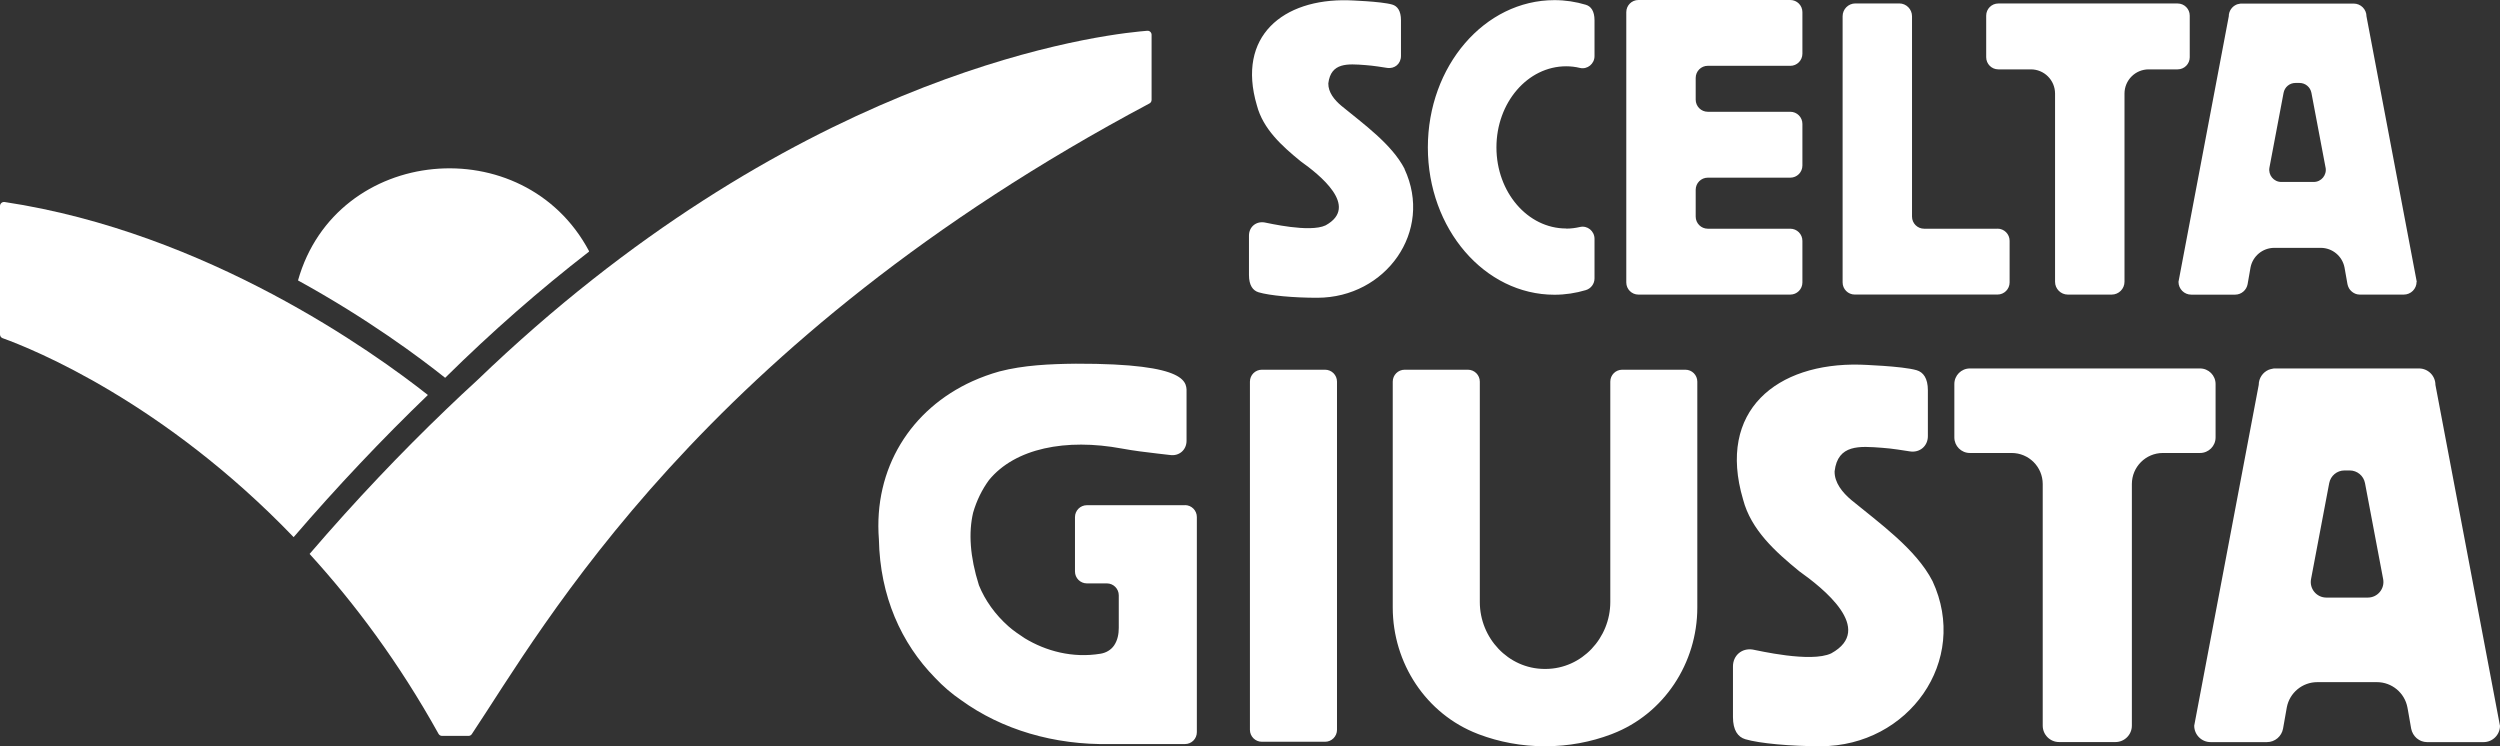 <?xml version="1.0" encoding="UTF-8"?> <svg xmlns="http://www.w3.org/2000/svg" width="134" height="40" viewBox="0 0 134 40" fill="none"><rect x="0" y="0" width="134" height="40" fill="#333333" stroke="none"/><g clip-path="url(#clip0_4180_739)"><path d="M23.86 20.251C26.355 17.787 28.926 15.536 31.564 13.493C31.564 13.491 31.568 13.486 31.568 13.484C31.568 13.484 31.568 13.486 31.568 13.489C31.568 13.479 31.573 13.469 31.573 13.46C28.081 6.884 18.017 7.789 15.973 15.031C19.719 17.091 22.494 19.162 23.86 20.251Z" fill="white"></path><path d="M61.497 1.649C61.497 1.649 61.359 1.657 61.093 1.686C57.806 2.011 42.218 4.364 25.573 20.387C25.016 20.896 24.457 21.42 23.898 21.959C21.493 24.265 19.049 26.832 16.594 29.691C19.003 32.33 21.384 35.515 23.505 39.333C23.544 39.401 23.614 39.444 23.692 39.444H25.111C25.183 39.444 25.249 39.41 25.288 39.35C29.109 33.63 37.561 18.337 61.611 5.545C61.681 5.508 61.725 5.436 61.725 5.356V1.865C61.725 1.739 61.62 1.64 61.495 1.649" fill="white"></path><path d="M22.933 21.17C20.044 18.89 11.113 12.467 0.249 10.828C0.119 10.808 0 10.91 0 11.044V17.925C0 18.015 0.056 18.097 0.14 18.126C1.78 18.716 8.779 21.549 15.739 28.791C18.056 26.099 20.476 23.538 22.933 21.173" fill="white"></path><path d="M16.592 29.686C16.592 29.686 16.594 29.689 16.597 29.692L16.592 29.686Z" fill="white"></path><path d="M117.37 0.837V3.068C117.37 3.427 117.079 3.718 116.721 3.718H115.169C114.452 3.718 113.873 4.301 113.873 5.016V15.104C113.873 15.482 113.565 15.79 113.188 15.79H110.836C110.458 15.79 110.151 15.482 110.151 15.104V5.016C110.151 4.298 109.57 3.718 108.855 3.718H107.109C106.751 3.718 106.46 3.427 106.46 3.068V0.837C106.46 0.478 106.751 0.187 107.109 0.187H116.721C117.079 0.187 117.37 0.478 117.37 0.837ZM107.063 12.259H103.133C102.774 12.259 102.484 11.968 102.484 11.609V0.871C102.484 0.492 102.176 0.184 101.801 0.184H99.449C99.072 0.184 98.764 0.49 98.764 0.871V15.138C98.764 15.497 99.055 15.788 99.413 15.788H107.066C107.424 15.788 107.715 15.497 107.715 15.138V12.906C107.715 12.547 107.424 12.256 107.066 12.256M95.96 3.529C96.318 3.529 96.609 3.238 96.609 2.879V0.65C96.609 0.291 96.318 0 95.96 0H87.818C87.46 0 87.169 0.291 87.169 0.65V15.14C87.169 15.499 87.46 15.79 87.818 15.79H95.96C96.318 15.79 96.609 15.499 96.609 15.14V12.909C96.609 12.55 96.318 12.259 95.96 12.259H91.538C91.179 12.259 90.889 11.968 90.889 11.609V10.173C90.889 9.814 91.179 9.523 91.538 9.523H95.96C96.318 9.523 96.609 9.232 96.609 8.873V6.641C96.609 6.282 96.318 5.991 95.96 5.991H91.538C91.179 5.991 90.889 5.7 90.889 5.341V4.177C90.889 3.818 91.179 3.527 91.538 3.527H95.96V3.529ZM83.946 12.247C81.882 12.247 80.209 10.301 80.209 7.9C80.209 5.499 81.882 3.553 83.946 3.553C84.198 3.553 84.445 3.583 84.684 3.641C85.086 3.735 85.466 3.42 85.466 3.008V1.091C85.466 0.589 85.275 0.337 84.999 0.255C84.464 0.095 83.902 0.007 83.321 0.007C79.572 0.007 76.533 3.541 76.533 7.902C76.533 12.264 79.572 15.798 83.321 15.798C83.9 15.798 84.462 15.71 84.999 15.55C85.275 15.468 85.466 15.213 85.466 14.925V12.8C85.466 12.387 85.086 12.072 84.684 12.167C84.445 12.222 84.198 12.254 83.946 12.254M129.529 15.104C129.529 15.482 129.224 15.79 128.844 15.79H126.493C126.493 15.79 126.485 15.79 126.48 15.79C126.442 15.79 126.401 15.786 126.364 15.778C126.345 15.774 126.325 15.769 126.308 15.764C126.287 15.759 126.265 15.752 126.246 15.744C126.224 15.735 126.202 15.725 126.183 15.713C126.168 15.706 126.153 15.698 126.139 15.689C126.117 15.674 126.095 15.659 126.074 15.643C126.064 15.635 126.054 15.626 126.045 15.618C126.023 15.599 126.001 15.577 125.982 15.555C125.977 15.548 125.969 15.541 125.965 15.536C125.943 15.509 125.926 15.482 125.909 15.456C125.909 15.453 125.904 15.448 125.904 15.446C125.865 15.378 125.839 15.305 125.824 15.228L125.686 14.449L125.667 14.342C125.55 13.729 125.015 13.285 124.393 13.285H121.901C121.279 13.285 120.743 13.729 120.627 14.342L120.472 15.23C120.414 15.55 120.136 15.793 119.801 15.793H117.45C117.072 15.793 116.767 15.485 116.767 15.106L119.462 0.876C119.462 0.592 119.634 0.349 119.879 0.245C119.905 0.23 119.937 0.226 119.968 0.218C119.995 0.211 120.022 0.206 120.051 0.201C120.068 0.201 120.082 0.192 120.099 0.192H126.158C126.536 0.192 126.844 0.497 126.844 0.878L129.539 15.109L129.529 15.104ZM124.65 8.982L123.892 4.975C123.833 4.669 123.567 4.446 123.255 4.446H123.037C122.724 4.446 122.458 4.667 122.4 4.975L121.642 8.982C121.567 9.382 121.872 9.753 122.279 9.753H124.015C124.422 9.753 124.727 9.382 124.652 8.982M75.288 9.057C74.608 7.733 73.075 6.639 71.9 5.673C71.52 5.356 71.188 4.941 71.198 4.47C71.333 3.333 72.254 3.42 73.174 3.488C73.397 3.505 73.617 3.529 73.838 3.561C73.971 3.58 74.14 3.607 74.344 3.638C74.753 3.704 75.092 3.418 75.092 3V1.082C75.092 0.58 74.901 0.325 74.624 0.245C74.029 0.07 72.256 0.015 72.256 0.015C68.788 -0.07 66.27 1.926 67.369 5.649C67.701 6.918 68.718 7.832 69.718 8.647C70.687 9.336 72.895 11.065 71.052 12.079C70.2 12.484 67.97 11.953 67.773 11.922C67.321 11.851 66.945 12.167 66.945 12.625V14.743C66.945 15.296 67.156 15.577 67.461 15.667C68.042 15.841 69.348 15.963 70.617 15.96C74.271 15.953 76.84 12.402 75.281 9.057" fill="white"></path><path d="M118.755 20.583V23.448C118.755 23.909 118.382 24.28 117.922 24.28H115.931C115.011 24.28 114.268 25.027 114.268 25.946V38.894C114.268 39.379 113.875 39.774 113.389 39.774H110.369C109.884 39.774 109.49 39.382 109.49 38.894V25.946C109.49 25.025 108.744 24.28 107.826 24.28H105.584C105.123 24.28 104.753 23.906 104.753 23.448V20.583C104.753 20.122 105.126 19.749 105.584 19.749H117.922C118.382 19.749 118.755 20.122 118.755 20.583ZM103.581 31.144C102.709 29.446 100.743 28.042 99.236 26.805C98.749 26.397 98.321 25.864 98.335 25.26C98.507 23.8 99.689 23.914 100.871 24.001C101.157 24.023 101.44 24.052 101.723 24.096C101.895 24.12 102.111 24.154 102.372 24.195C102.898 24.277 103.334 23.911 103.334 23.378V20.918C103.334 20.275 103.089 19.948 102.733 19.844C101.97 19.618 99.696 19.545 99.696 19.545C95.248 19.439 92.017 21.997 93.429 26.773C93.855 28.401 95.16 29.573 96.442 30.62C97.684 31.503 100.515 33.72 98.154 35.02C97.059 35.539 94.201 34.858 93.947 34.817C93.366 34.724 92.887 35.13 92.887 35.719V38.435C92.887 39.146 93.155 39.505 93.548 39.622C94.294 39.845 95.969 40 97.597 39.998C102.283 39.988 105.579 35.433 103.581 31.142M67.633 39.758H71.026C71.377 39.758 71.663 39.471 71.663 39.12V20.455C71.663 20.103 71.377 19.817 71.026 19.817H67.633C67.282 19.817 66.996 20.103 66.996 20.455V39.12C66.996 39.471 67.282 39.758 67.633 39.758ZM63.511 27.079H58.256C57.905 27.079 57.619 27.365 57.619 27.717V30.633C57.619 30.984 57.905 31.27 58.256 31.27H59.329C59.68 31.27 59.966 31.557 59.966 31.908V33.648C59.966 33.972 59.91 34.307 59.717 34.593C59.552 34.838 59.276 34.994 58.985 35.04C57.493 35.285 56.062 34.901 54.922 34.208C54.624 34.009 54.323 33.81 54.055 33.572C53.347 32.947 52.798 32.18 52.471 31.37C51.984 29.834 51.911 28.542 52.158 27.482C52.345 26.834 52.636 26.242 53.008 25.733C54.411 24.02 57.142 23.487 60.131 24.042C60.772 24.161 61.424 24.239 62.073 24.314L62.705 24.387C63.194 24.464 63.599 24.122 63.599 23.625V21.098C63.599 20.54 63.872 19.48 57.665 19.494C56.268 19.509 54.866 19.572 53.568 19.909C53.064 20.05 52.582 20.227 52.124 20.433C48.826 21.927 46.811 25.097 47.109 28.915C47.17 31.962 48.303 34.477 50.119 36.33C50.545 36.784 51.015 37.186 51.517 37.528C53.694 39.105 56.496 39.942 59.501 39.881H63.514C63.865 39.884 64.151 39.6 64.151 39.246V27.712C64.151 27.36 63.865 27.074 63.514 27.074M90.341 19.817H86.948C86.597 19.817 86.312 20.103 86.312 20.455V32.267C86.312 34.2 84.786 35.843 82.856 35.855C82.841 35.855 82.829 35.855 82.815 35.855C82.8 35.855 82.788 35.855 82.773 35.855C80.843 35.84 79.318 34.198 79.318 32.267V20.455C79.318 20.103 79.032 19.817 78.681 19.817H75.288C74.937 19.817 74.651 20.103 74.651 20.455V32.563C74.651 35.539 76.433 38.268 79.206 39.335C79.228 39.343 79.248 39.35 79.269 39.36C80.354 39.77 81.553 40 82.815 40C84.076 40 85.273 39.77 86.358 39.36C86.379 39.352 86.399 39.343 86.421 39.335C89.194 38.268 90.976 35.539 90.976 32.563V20.455C90.976 20.103 90.69 19.817 90.339 19.817M134 38.896C134 39.382 133.607 39.777 133.121 39.777H130.101C130.101 39.777 130.091 39.777 130.086 39.777C130.035 39.777 129.985 39.772 129.936 39.762C129.912 39.758 129.888 39.75 129.864 39.743C129.837 39.736 129.808 39.728 129.784 39.719C129.755 39.706 129.728 39.694 129.701 39.68C129.682 39.67 129.662 39.66 129.646 39.648C129.616 39.631 129.59 39.609 129.563 39.59C129.551 39.58 129.537 39.571 129.524 39.559C129.495 39.534 129.469 39.508 129.445 39.478C129.437 39.471 129.43 39.462 129.423 39.452C129.396 39.418 129.372 39.384 129.35 39.347C129.348 39.343 129.345 39.338 129.343 39.335C129.294 39.251 129.258 39.156 129.239 39.056L129.064 38.057L129.038 37.919C128.89 37.133 128.202 36.563 127.403 36.563H124.206C123.407 36.563 122.719 37.133 122.572 37.919L122.371 39.056C122.296 39.466 121.94 39.777 121.509 39.777H118.489C118.004 39.777 117.61 39.384 117.61 38.896L121.068 20.63C121.068 20.266 121.288 19.953 121.603 19.819C121.639 19.802 121.678 19.795 121.717 19.783C121.751 19.773 121.787 19.766 121.823 19.761C121.845 19.761 121.862 19.749 121.884 19.749H129.66C130.144 19.749 130.539 20.142 130.539 20.63L133.997 38.896H134ZM127.737 31.04L126.764 25.895C126.689 25.502 126.347 25.216 125.945 25.216H125.664C125.265 25.216 124.921 25.5 124.846 25.895L123.872 31.04C123.775 31.554 124.168 32.03 124.691 32.03H126.919C127.439 32.03 127.834 31.554 127.737 31.04Z" fill="white"></path></g><defs><clipPath id="clip0_4180_739"><rect width="134" height="40" fill="white"></rect></clipPath></defs></svg> 